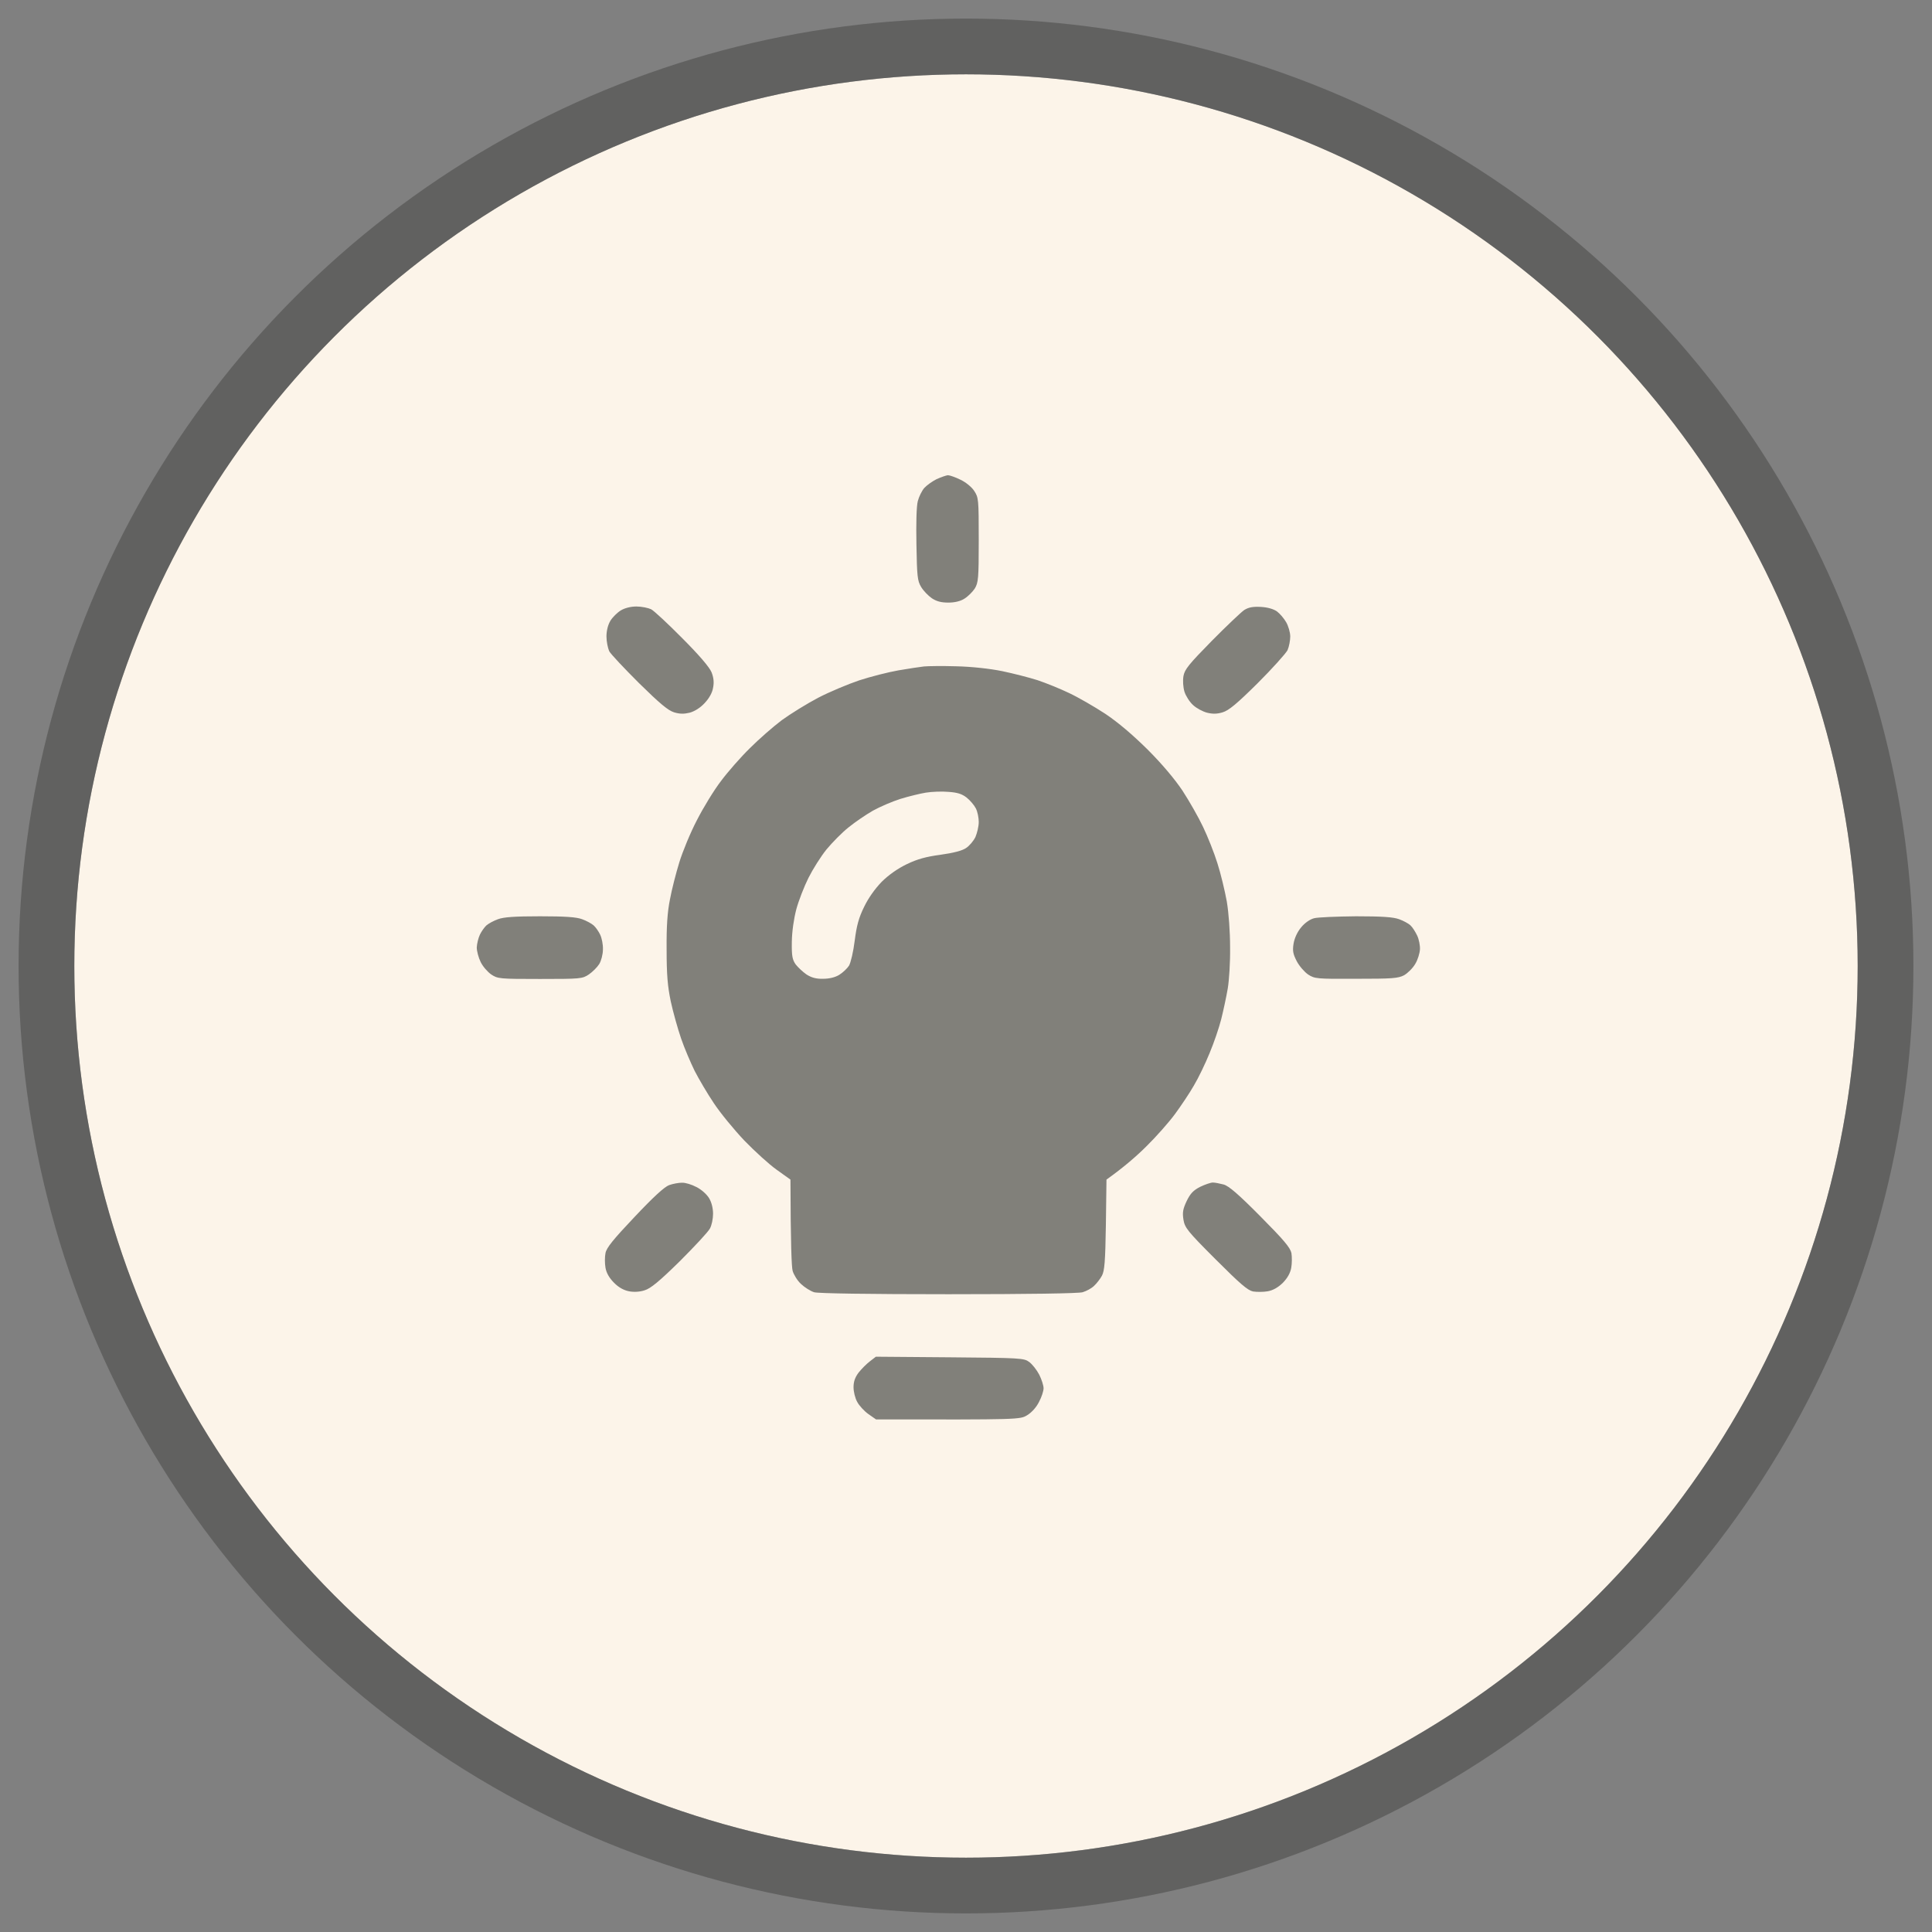<svg xmlns="http://www.w3.org/2000/svg" fill="none" viewBox="0 0 52 52" height="52" width="52">
<rect x="0" y="0" width="52" height="52" fill="#808080" stroke="none"/>
<circle fill="#FCF4E9" r="24" cy="26" cx="26"></circle>
<circle stroke-width="1.5" stroke-opacity="0.6" stroke="#4D4E4C" r="24.75" cy="26" cx="26"></circle>
<g clip-path="url(#clip0_5155_3575)" opacity="0.7">
<path fill="#4D4E4C" d="M25.515 12.791C25.562 12.791 25.715 12.844 25.852 12.912C25.989 12.976 26.153 13.107 26.221 13.213C26.337 13.392 26.343 13.429 26.343 14.531C26.343 15.57 26.332 15.681 26.237 15.839C26.179 15.929 26.052 16.055 25.958 16.113C25.852 16.182 25.694 16.219 25.525 16.219C25.335 16.219 25.209 16.187 25.082 16.103C24.982 16.034 24.85 15.897 24.792 15.797C24.692 15.633 24.681 15.507 24.666 14.663C24.655 14.088 24.666 13.624 24.703 13.487C24.734 13.366 24.813 13.208 24.877 13.134C24.945 13.06 25.093 12.954 25.209 12.896C25.325 12.844 25.462 12.796 25.509 12.791H25.515ZM14.535 24.662C15.216 24.662 15.516 24.683 15.669 24.741C15.785 24.783 15.922 24.857 15.98 24.909C16.033 24.957 16.112 25.068 16.154 25.157C16.197 25.247 16.233 25.421 16.228 25.553C16.228 25.685 16.181 25.864 16.128 25.948C16.075 26.033 15.949 26.159 15.848 26.228C15.674 26.344 15.627 26.349 14.535 26.349C13.444 26.349 13.396 26.344 13.222 26.228C13.122 26.159 12.995 26.012 12.938 25.895C12.88 25.779 12.832 25.6 12.832 25.5C12.837 25.4 12.874 25.247 12.916 25.157C12.959 25.068 13.038 24.957 13.09 24.909C13.148 24.857 13.286 24.783 13.402 24.741C13.555 24.683 13.855 24.662 14.535 24.662ZM36.499 24.662C37.206 24.662 37.501 24.683 37.659 24.741C37.775 24.783 37.913 24.857 37.965 24.909C38.018 24.957 38.097 25.083 38.145 25.184C38.192 25.284 38.224 25.453 38.218 25.553C38.213 25.653 38.16 25.832 38.092 25.943C38.029 26.054 37.891 26.191 37.791 26.249C37.628 26.333 37.475 26.344 36.499 26.344C35.434 26.349 35.386 26.344 35.207 26.228C35.107 26.159 34.97 26.001 34.901 25.869C34.801 25.674 34.785 25.59 34.817 25.395C34.843 25.247 34.917 25.083 35.023 24.957C35.118 24.841 35.26 24.741 35.371 24.714C35.466 24.688 35.977 24.667 36.499 24.662ZM23.574 36.516L25.562 36.532C27.476 36.548 27.561 36.553 27.703 36.659C27.782 36.717 27.904 36.87 27.972 37.001C28.035 37.128 28.088 37.291 28.088 37.365C28.088 37.439 28.035 37.602 27.967 37.729C27.898 37.871 27.772 38.014 27.65 38.088C27.455 38.209 27.455 38.209 23.579 38.204L23.374 38.061C23.263 37.982 23.126 37.835 23.073 37.734C23.015 37.634 22.973 37.455 22.973 37.339C22.973 37.191 23.01 37.075 23.11 36.943C23.189 36.843 23.326 36.706 23.416 36.638L23.574 36.516ZM17.13 16.324C17.267 16.324 17.446 16.361 17.525 16.398C17.605 16.44 17.984 16.794 18.364 17.178C18.817 17.632 19.092 17.954 19.15 18.091C19.208 18.238 19.223 18.365 19.192 18.513C19.171 18.645 19.086 18.797 18.965 18.924C18.849 19.051 18.696 19.145 18.564 19.182C18.411 19.219 18.295 19.219 18.142 19.172C17.984 19.124 17.757 18.935 17.204 18.391C16.803 17.991 16.439 17.606 16.397 17.527C16.36 17.442 16.323 17.268 16.323 17.131C16.323 16.973 16.365 16.815 16.428 16.709C16.486 16.614 16.613 16.488 16.708 16.43C16.814 16.366 16.972 16.324 17.13 16.324ZM33.936 16.335C34.121 16.345 34.279 16.393 34.369 16.456C34.448 16.514 34.559 16.646 34.617 16.746C34.675 16.846 34.727 17.02 34.727 17.131C34.727 17.236 34.696 17.405 34.654 17.5C34.606 17.59 34.248 17.991 33.847 18.391C33.293 18.94 33.072 19.124 32.908 19.172C32.755 19.219 32.639 19.219 32.486 19.182C32.37 19.151 32.201 19.061 32.112 18.977C32.022 18.898 31.917 18.734 31.88 18.618C31.843 18.492 31.832 18.323 31.853 18.196C31.885 18.017 31.996 17.88 32.613 17.252C33.008 16.852 33.404 16.477 33.488 16.419C33.609 16.345 33.72 16.324 33.936 16.335ZM25.736 17.933C26.158 17.943 26.638 17.996 26.975 18.064C27.281 18.128 27.708 18.238 27.925 18.307C28.146 18.381 28.526 18.534 28.768 18.65C29.016 18.766 29.454 19.019 29.744 19.209C30.092 19.441 30.482 19.773 30.883 20.169C31.268 20.553 31.616 20.965 31.827 21.281C32.006 21.555 32.259 21.998 32.381 22.257C32.507 22.52 32.681 22.958 32.766 23.232C32.855 23.507 32.966 23.971 33.019 24.261C33.072 24.577 33.108 25.073 33.108 25.5C33.114 25.89 33.082 26.391 33.045 26.607C33.008 26.824 32.929 27.193 32.871 27.425C32.813 27.657 32.671 28.073 32.555 28.348C32.444 28.622 32.254 29.017 32.133 29.218C32.017 29.423 31.785 29.766 31.627 29.982C31.468 30.199 31.12 30.594 30.857 30.852C30.593 31.116 30.24 31.422 29.781 31.749L29.765 32.962C29.749 33.969 29.728 34.201 29.66 34.333C29.612 34.423 29.517 34.544 29.449 34.607C29.38 34.676 29.243 34.75 29.137 34.781C29.021 34.813 27.708 34.834 25.525 34.834C23.358 34.834 22.029 34.813 21.913 34.781C21.813 34.75 21.654 34.649 21.554 34.554C21.459 34.465 21.359 34.301 21.333 34.201C21.306 34.101 21.28 33.505 21.275 31.749L20.906 31.485C20.705 31.343 20.31 30.984 20.03 30.694C19.756 30.404 19.387 29.956 19.213 29.692C19.039 29.434 18.807 29.038 18.696 28.822C18.591 28.606 18.422 28.216 18.332 27.952C18.243 27.694 18.116 27.24 18.053 26.95C17.968 26.539 17.942 26.233 17.942 25.553C17.937 24.936 17.963 24.546 18.032 24.208C18.079 23.95 18.195 23.496 18.285 23.206C18.374 22.916 18.585 22.404 18.759 22.072C18.928 21.74 19.218 21.265 19.408 21.018C19.593 20.77 19.941 20.374 20.183 20.137C20.426 19.894 20.811 19.557 21.043 19.383C21.275 19.214 21.718 18.94 22.018 18.782C22.324 18.623 22.825 18.413 23.126 18.312C23.432 18.212 23.906 18.091 24.18 18.043C24.46 17.996 24.766 17.948 24.866 17.938C24.971 17.927 25.362 17.922 25.736 17.933ZM24.233 21.503C24.017 21.571 23.685 21.714 23.495 21.819C23.31 21.925 23.015 22.125 22.841 22.267C22.667 22.404 22.403 22.673 22.245 22.863C22.092 23.053 21.876 23.396 21.76 23.628C21.644 23.86 21.496 24.24 21.433 24.472C21.364 24.741 21.317 25.062 21.312 25.352C21.306 25.737 21.328 25.832 21.417 25.959C21.48 26.038 21.607 26.159 21.707 26.228C21.839 26.312 21.966 26.349 22.15 26.344C22.319 26.344 22.477 26.307 22.588 26.238C22.683 26.18 22.799 26.07 22.852 25.99C22.899 25.906 22.968 25.616 23.005 25.315C23.057 24.909 23.115 24.698 23.258 24.408C23.374 24.166 23.553 23.918 23.732 23.733C23.917 23.549 24.165 23.375 24.407 23.259C24.692 23.122 24.924 23.058 25.314 23.006C25.662 22.958 25.9 22.895 26 22.826C26.09 22.768 26.2 22.637 26.253 22.531C26.3 22.42 26.343 22.241 26.343 22.125C26.343 22.009 26.311 21.846 26.264 21.756C26.221 21.672 26.11 21.54 26.016 21.466C25.889 21.366 25.762 21.329 25.525 21.313C25.351 21.297 25.082 21.308 24.919 21.334C24.761 21.36 24.455 21.434 24.233 21.503ZM18.353 31.833C18.443 31.828 18.617 31.881 18.744 31.949C18.875 32.013 19.023 32.145 19.086 32.25C19.155 32.366 19.192 32.524 19.192 32.672C19.192 32.804 19.155 32.983 19.107 33.067C19.06 33.157 18.696 33.547 18.295 33.948C17.742 34.491 17.51 34.681 17.351 34.728C17.225 34.771 17.061 34.781 16.93 34.755C16.792 34.728 16.655 34.655 16.529 34.528C16.399 34.398 16.321 34.263 16.297 34.122C16.276 34.006 16.276 33.827 16.297 33.727C16.323 33.584 16.508 33.357 17.082 32.751C17.594 32.208 17.884 31.944 18.011 31.897C18.116 31.86 18.269 31.833 18.353 31.833ZM32.644 31.828C32.702 31.828 32.834 31.855 32.934 31.881C33.072 31.918 33.335 32.145 33.92 32.735C34.553 33.373 34.727 33.579 34.759 33.727C34.775 33.827 34.775 34.006 34.754 34.122C34.729 34.263 34.654 34.398 34.527 34.528C34.397 34.655 34.261 34.73 34.121 34.755C34.005 34.776 33.831 34.776 33.725 34.76C33.578 34.728 33.377 34.554 32.718 33.895C31.959 33.136 31.89 33.046 31.853 32.83C31.822 32.635 31.837 32.545 31.938 32.329C32.038 32.123 32.117 32.039 32.302 31.944C32.433 31.881 32.586 31.828 32.644 31.828Z" clip-rule="evenodd" fill-rule="evenodd"></path>
</g>
<defs>
<clipPath id="clip0_5155_3575">
<rect transform="translate(12 12)" fill="white" height="27" width="27"></rect>
</clipPath>
</defs>
</svg>
